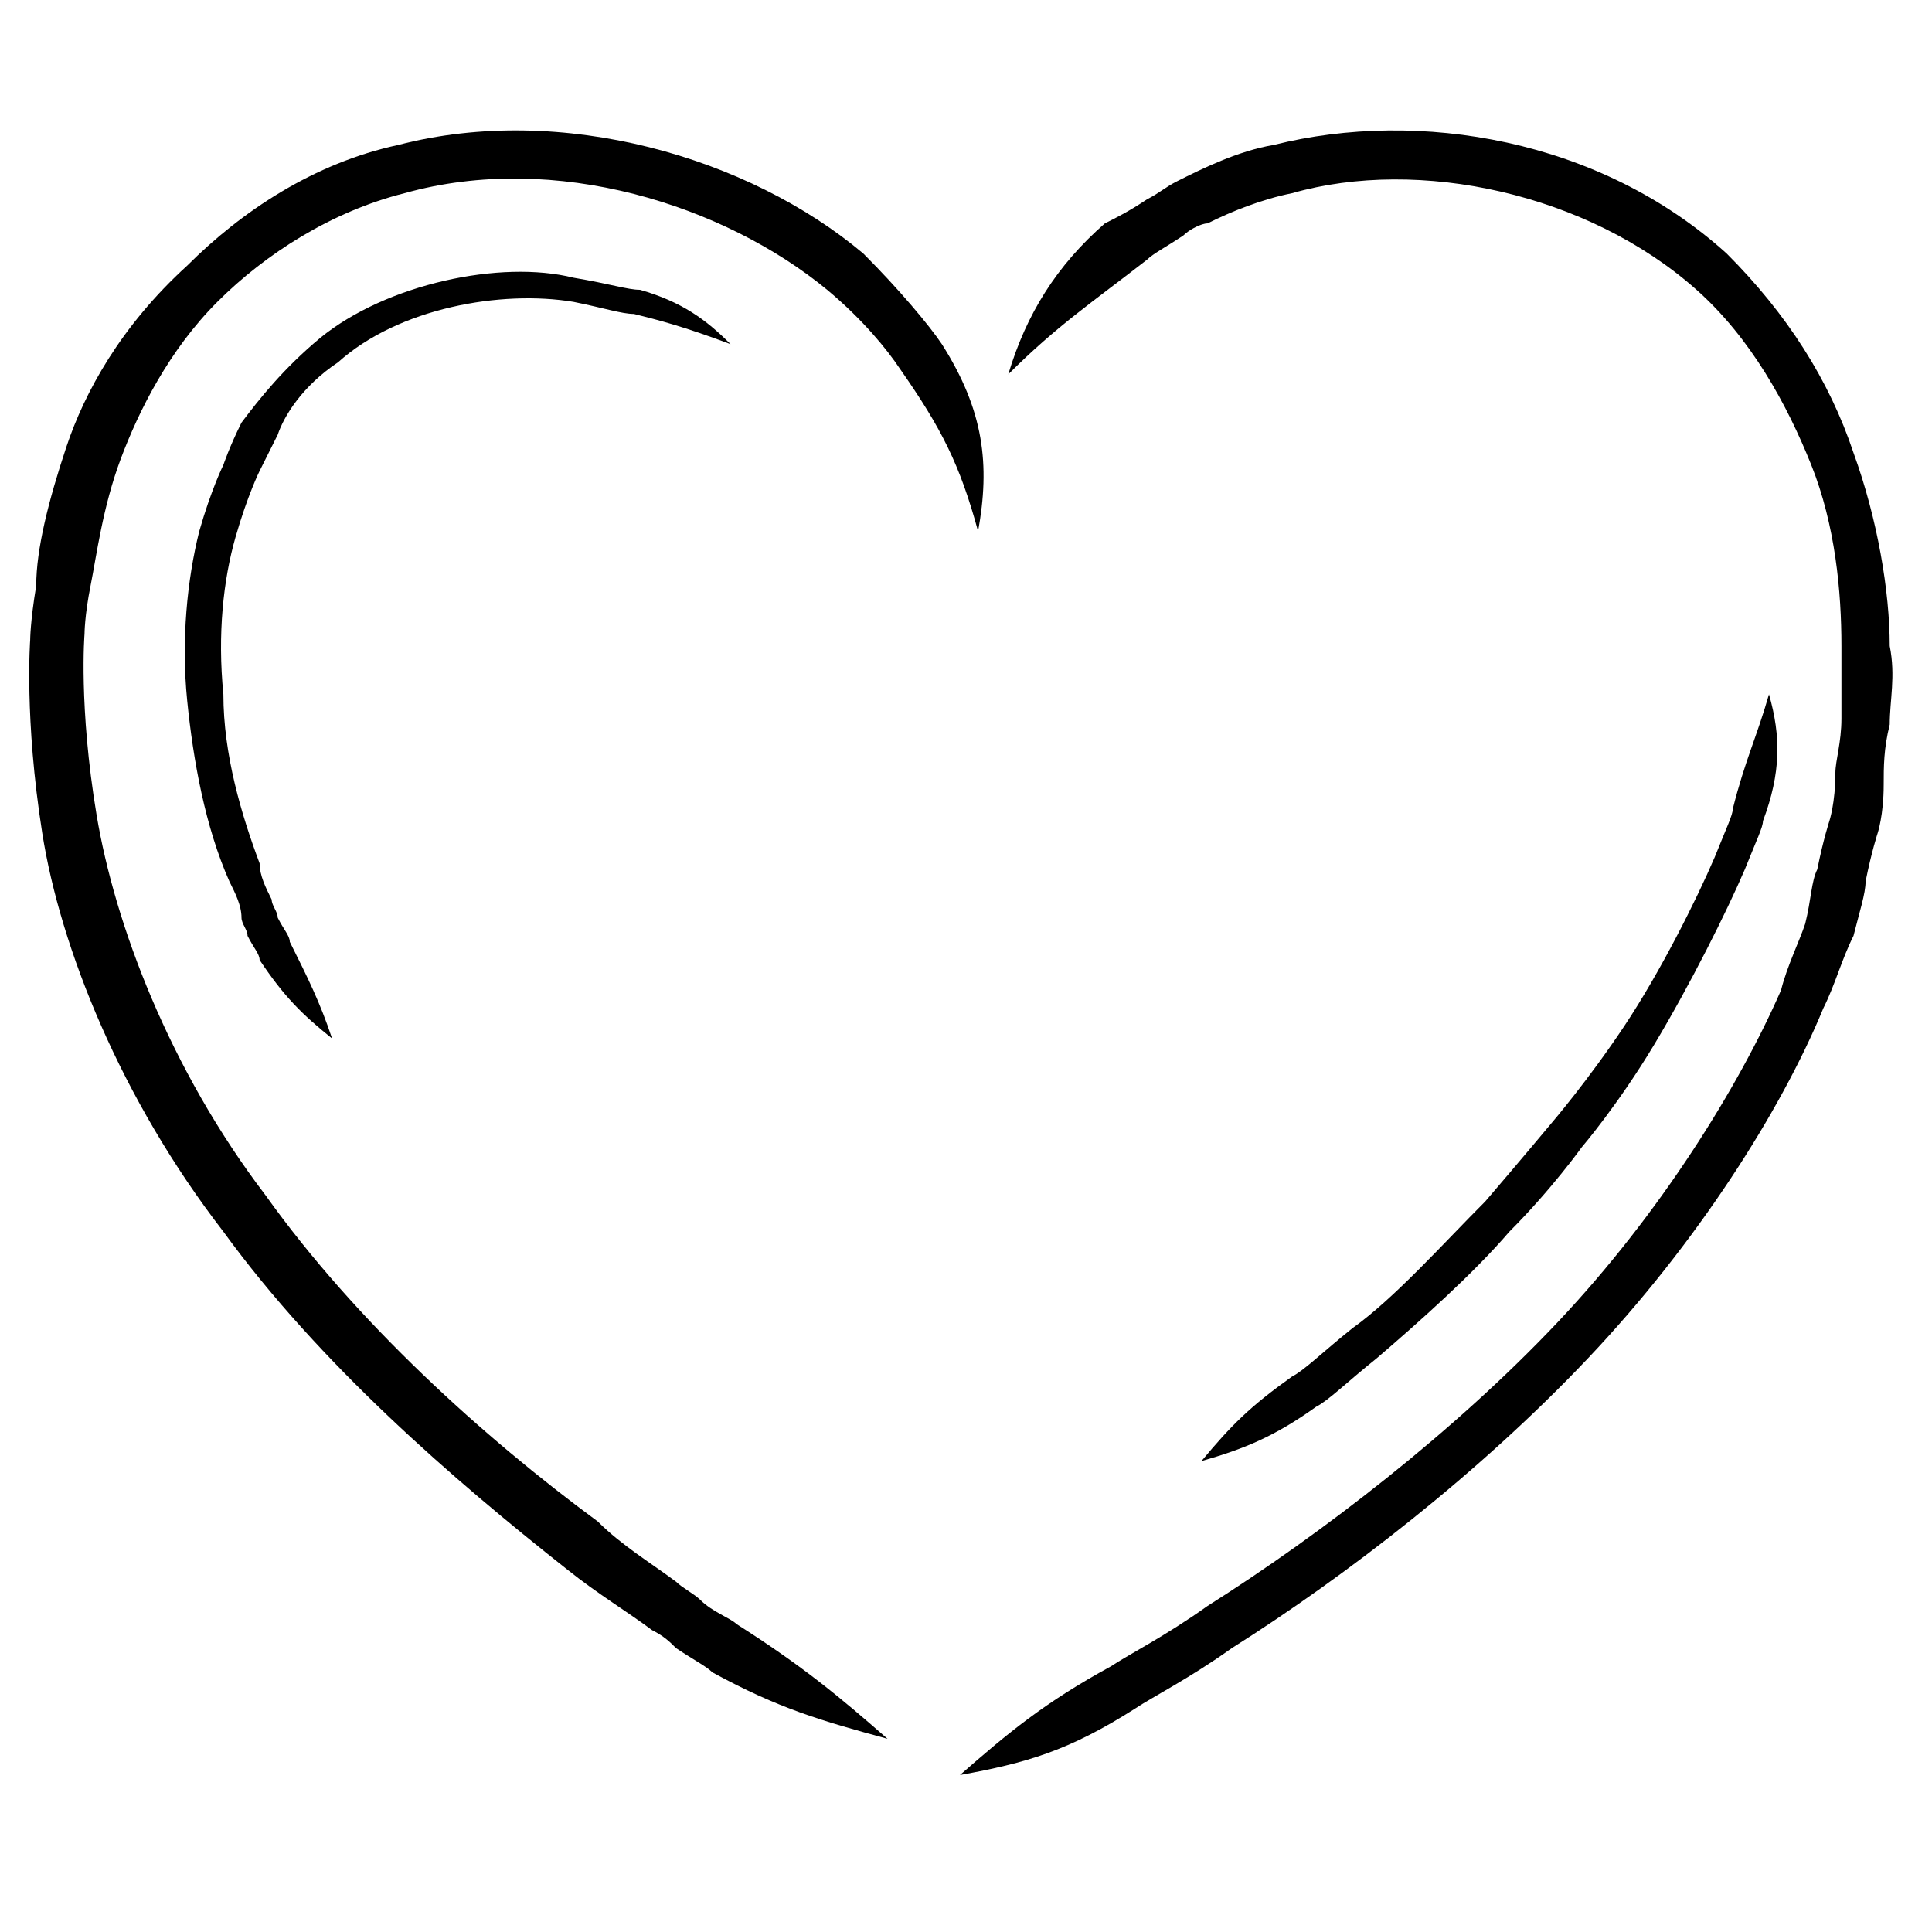 <svg xmlns="http://www.w3.org/2000/svg" xmlns:xlink="http://www.w3.org/1999/xlink" id="Layer_1" x="0px" y="0px" viewBox="0 0 32 32" style="enable-background:new 0 0 32 32;" xml:space="preserve"><g id="Filled">	<g>		<g>			<g>				<g>					<path d="M5.5,17.2c-0.2-0.6-0.4-1-0.7-1.6c0-0.1-0.1-0.2-0.2-0.4c0-0.1-0.1-0.2-0.1-0.3c-0.1-0.2-0.2-0.4-0.2-0.6      c-0.3-0.8-0.6-1.8-0.6-2.8c-0.1-1,0-1.9,0.2-2.6c0.2-0.7,0.4-1.1,0.4-1.1s0.1-0.2,0.3-0.6C4.7,6.9,5,6.4,5.6,6      c1-0.9,2.7-1.2,3.9-1c0.5,0.1,0.8,0.2,1,0.2c0.4,0.1,0.8,0.2,1.6,0.5c-0.4-0.4-0.8-0.7-1.5-0.9c-0.2,0-0.5-0.1-1.1-0.2      C8.3,4.3,6.4,4.7,5.3,5.6C4.7,6.1,4.3,6.6,4,7C3.8,7.4,3.7,7.7,3.7,7.7S3.5,8.1,3.3,8.8C3.1,9.6,3,10.6,3.1,11.6      c0.1,1,0.3,2.1,0.7,3C3.9,14.8,4,15,4,15.2c0,0.1,0.1,0.2,0.1,0.3c0.1,0.2,0.2,0.3,0.2,0.4C4.7,16.5,5,16.8,5.5,17.2z"></path>				</g>			</g>		</g>		<g>			<g>				<g>					<path d="M29.3,11.5c-0.2,0.7-0.4,1.1-0.6,1.9c0,0.1-0.1,0.3-0.3,0.8c-0.3,0.7-0.9,1.9-1.5,2.8c-0.6,0.9-1.2,1.6-1.2,1.6      s-0.5,0.6-1.1,1.3c-0.7,0.7-1.5,1.6-2.2,2.1c-0.5,0.4-0.8,0.7-1,0.8c-0.7,0.5-1,0.8-1.5,1.4c0.7-0.2,1.2-0.4,1.9-0.9      c0.2-0.1,0.5-0.4,1-0.8c0.7-0.6,1.6-1.4,2.2-2.1c0.7-0.7,1.2-1.4,1.2-1.4s0.6-0.7,1.2-1.7c0.6-1,1.2-2.2,1.5-2.9      c0.2-0.5,0.3-0.7,0.3-0.8C29.5,12.8,29.5,12.2,29.3,11.5z"></path>				</g>			</g>		</g>	</g></g><g id="Empty">	<g>		<g>			<g>				<path d="M16.7,6.2C17.5,5.4,18.1,5,19,4.3c0.1-0.1,0.3-0.2,0.6-0.4c0.1-0.1,0.3-0.2,0.4-0.2c0.4-0.2,0.9-0.4,1.4-0.5     c2.1-0.6,4.9,0,6.7,1.6c0.9,0.8,1.5,1.9,1.9,2.9c0.4,1,0.5,2.1,0.5,3c0,0.4,0,0.8,0,1.2c0,0.4-0.1,0.7-0.1,0.9     c0,0.5-0.1,0.8-0.1,0.8s-0.1,0.3-0.2,0.8c-0.1,0.2-0.1,0.5-0.2,0.9c-0.1,0.3-0.3,0.7-0.4,1.1c-0.7,1.6-2,3.7-3.7,5.5     c-1.7,1.8-3.9,3.5-5.8,4.7c-0.7,0.5-1.3,0.8-1.6,1c-1.1,0.6-1.7,1.1-2.5,1.8c1.1-0.2,1.8-0.4,2.9-1.1c0.3-0.2,0.9-0.5,1.6-1     c1.9-1.2,4.1-2.9,5.9-4.8c1.8-1.9,3.2-4.1,3.9-5.8c0.2-0.4,0.3-0.8,0.5-1.2c0.1-0.4,0.2-0.7,0.2-0.9c0.1-0.5,0.2-0.8,0.2-0.8     s0.1-0.3,0.1-0.8c0-0.3,0-0.6,0.1-1c0-0.4,0.1-0.8,0-1.3c0-0.9-0.2-2.1-0.6-3.2c-0.4-1.2-1.1-2.3-2.1-3.3     c-2.1-1.9-5.1-2.4-7.5-1.8c-0.6,0.1-1.2,0.4-1.6,0.6c-0.2,0.1-0.3,0.2-0.5,0.3c-0.3,0.2-0.5,0.3-0.7,0.4     C17.5,4.4,17,5.2,16.7,6.2z"></path>			</g>		</g>	</g>	<g>		<g>			<g>				<path d="M14.7,28.8c-0.8-0.7-1.4-1.2-2.5-1.9c-0.1-0.1-0.4-0.2-0.6-0.4c-0.1-0.1-0.3-0.2-0.4-0.3c-0.4-0.3-0.9-0.6-1.3-1     c-1.9-1.4-4-3.3-5.5-5.4c-1.6-2.1-2.5-4.5-2.8-6.3c-0.3-1.8-0.2-3-0.2-3s0-0.3,0.1-0.8c0.1-0.5,0.2-1.3,0.5-2.1     c0.3-0.8,0.8-1.8,1.6-2.6c0.8-0.8,1.9-1.5,3.1-1.8c2.5-0.7,5.3,0.2,7,1.6c0.6,0.5,1,1,1.2,1.3c0.7,1,1,1.6,1.3,2.7     c0.2-1.1,0.1-2-0.6-3.1c-0.2-0.3-0.7-0.9-1.3-1.5c-1.9-1.6-5-2.5-7.7-1.8c-1.4,0.3-2.6,1.1-3.5,2C2,5.4,1.4,6.5,1.1,7.4     C0.8,8.3,0.6,9.1,0.6,9.7c-0.1,0.6-0.1,0.9-0.1,0.9s-0.1,1.3,0.2,3.2c0.3,1.9,1.3,4.4,3,6.6c1.6,2.2,3.8,4.1,5.7,5.6     c0.5,0.4,1,0.7,1.4,1c0.2,0.1,0.3,0.2,0.4,0.3c0.3,0.2,0.5,0.3,0.6,0.4C12.9,28.3,13.6,28.5,14.7,28.8z"></path>			</g>		</g>	</g></g></svg>